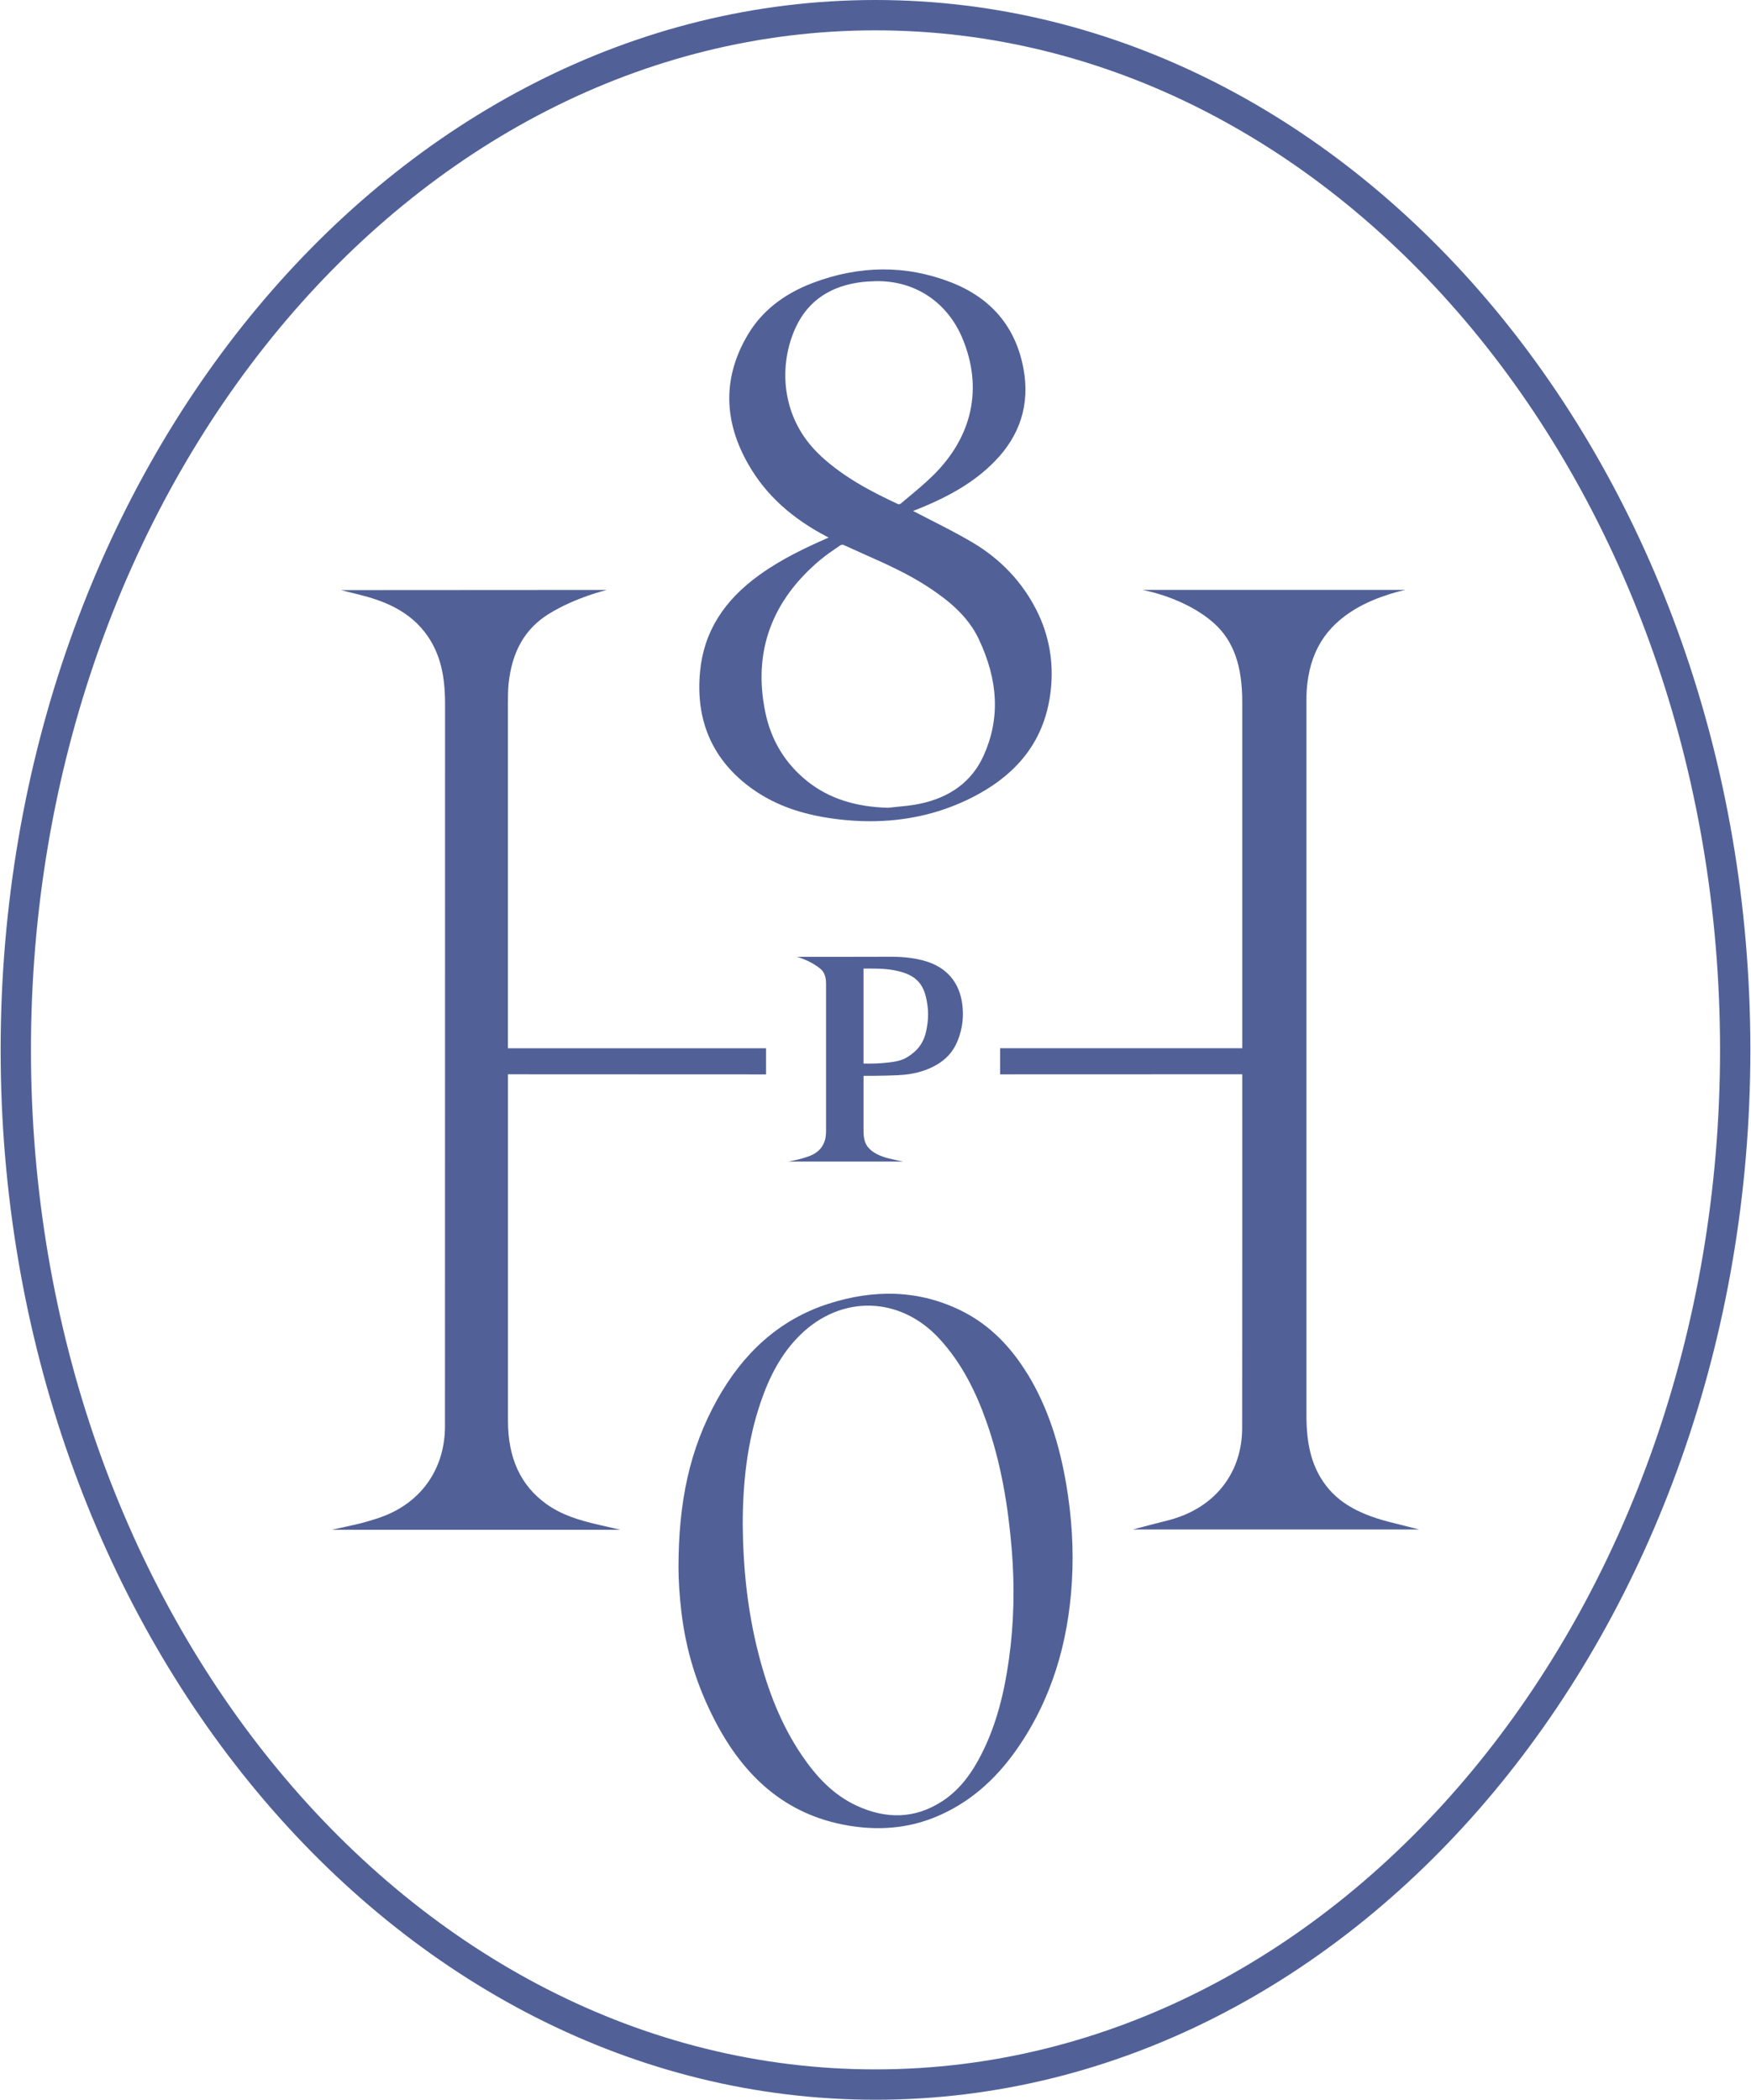 <?xml version="1.0" encoding="UTF-8"?>
<svg id="_Слой_1" data-name="Слой 1" xmlns="http://www.w3.org/2000/svg" viewBox="0 0 633 759">
  <defs>
    <style>
      .cls-1 {
        fill: #516198;
        stroke-width: 0px;
      }
    </style>
  </defs>
  <g id="Layer_1">
    <path class="cls-1" d="M312.16,350.11c4.15.02,7.43-.09,11.18.63,6.24,1.2,9.99,3.61,11.41,9.72,1.02,4.39,1.01,8.1,0,12.53-.98,4.29-3.27,7-6.79,9.16-2.52,1.54-5.52,1.82-9.23,2.15-2.73.24-6.57.14-6.57.14v-34.32h0ZM324.81,388.64c5-.22,9.37-1.35,13.08-3.35,4.08-2.2,6.71-5.1,8.32-9.11,1.77-4.42,2.31-9.04,1.58-13.73-.53-3.37-1.66-6.2-3.48-8.6-2.54-3.34-6.14-5.56-11.01-6.78-3.6-.9-7.58-1.29-12.53-1.23-6.78.06-32.68.03-32.68.03,0,0,4.68,1.2,8.47,4.3,1.46,1.19,2.06,3.01,2.06,5.47v53.14c0,.79-.05,1.48-.14,2.13-.46,3.3-2.55,5.65-5.52,6.84-3.57,1.42-8.06,2.13-8.06,2.13h41.67s-4.95-.9-7.33-1.75c-2.99-1.06-5.51-2.65-6.47-5.26-.53-1.43-.6-2.97-.6-4.27v-19.71s6.67.03,12.65-.24h0Z"/>
    <path class="cls-1" d="M316.5,748.03c-168.34,0-305.31-165.33-305.31-368.53S148.16,10.97,316.5,10.97s305.31,165.32,305.31,368.53-136.97,368.53-305.31,368.53ZM316.5,0C142.1,0,.23,170.25.23,379.5s141.87,379.5,316.27,379.5,316.27-170.25,316.27-379.5S490.9,0,316.5,0Z"/>
    <path class="cls-1" d="M296.74,202.22c2-1.67,4.23-3.17,6.37-4.64l.64-.44c.25-.17.65-.25.89-.25.07,0,.12,0,.16.02,2.51,1.16,5.03,2.29,7.55,3.41,7.92,3.52,16.1,7.16,23.47,12.05,6.61,4.39,13.92,10.02,17.98,18.57,7.18,15.15,7.76,28.96,1.78,42.21-4.18,9.24-11.99,15.12-23.21,17.42-2.53.53-5.18.8-7.74,1.04-1.19.12-2.39.23-3.57.38-11.88-.31-21.4-3.41-29.07-9.48-8.07-6.39-13.23-14.84-15.34-25.12-4.48-21.78,2.28-40.34,20.09-55.19h0ZM296.74,164.82c-14.94-13.77-15.28-33.39-8.97-46.7,4.47-9.46,12.59-14.91,24.11-16.2,1.08-.13,2.21-.18,3.28-.22.52-.02,1.03-.05,1.53-.07,14.14-.22,25.81,7.61,31.28,20.76,7.41,17.89,3.6,35.48-10.74,49.55-2.79,2.74-5.85,5.29-8.82,7.77-.92.77-1.83,1.53-2.75,2.3-.19.17-.73.29-.9.26-9.53-4.43-19.53-9.6-28.04-17.44h0ZM272.06,285.23c7.29,5.2,15.99,8.57,26.58,10.3,5.44.89,10.77,1.32,15.96,1.32,12.5,0,24.23-2.57,34.99-7.69,18.44-8.78,28.34-21.81,30.29-39.83,1.08-10.1-.64-19.75-5.13-28.67-5.17-10.27-12.99-18.54-23.22-24.6-4.73-2.8-9.68-5.33-14.48-7.78-2.2-1.12-4.4-2.25-6.58-3.39-.13-.07-.25-.13-.37-.2.2-.08.41-.16.6-.24l.83-.32c12.54-5,21.2-10.35,28.07-17.36,9.2-9.41,12.72-20.61,10.43-33.31-2.75-15.18-11.63-25.76-26.42-31.48-16.15-6.23-32.93-6.12-49.89.33-10.51,4-18.35,10.25-23.31,18.57-9.11,15.29-9.03,31.17.27,47.22,6.23,10.8,15.57,19.32,28.56,26.05.1.06.2.11.32.17-.2.09-.37.17-.55.24-7.57,3.31-16.39,7.46-24.29,13.13-13.22,9.44-20.29,20.91-21.64,35.02-1.73,18,4.66,32.31,18.98,42.53h0Z"/>
    <path class="cls-1" d="M364.72,599.88c-1.64,11.79-4.41,23.27-9.79,33.96-3.43,6.81-7.75,12.97-14.24,17.21-9.96,6.53-20.46,6.54-31.02,1.65-8.46-3.91-14.59-10.54-19.75-18.12-7.67-11.29-12.42-23.83-15.77-36.97-3.9-15.24-5.51-30.74-5.65-46.42,0-15.09,1.58-29.94,6.48-44.3,3.09-9.09,7.35-17.54,14.31-24.36,14.96-14.65,36.2-13.98,50.34,1.43,7.97,8.68,13.09,18.95,16.97,29.92,5.28,14.96,7.84,30.44,9.15,46.19,1.1,13.31.82,26.58-1.02,39.8h0ZM371.53,496.81c-5.91-9.7-13.5-17.76-23.78-22.9-15.65-7.81-31.88-7.88-48.19-2.66-18.15,5.83-31.03,18.14-40.2,34.51-10.12,18.07-14.08,37.29-14.08,60.92,0,4.2.33,9.88,1.02,15.72,1.65,14.19,5.64,27.05,12.26,39.77,10.28,19.73,25.15,33.77,47.91,37.69,10.74,1.84,21.3,1.17,31.5-2.97,12.39-5.04,21.92-13.62,29.52-24.45,12.74-18.2,18.69-38.72,20.01-60.69.71-11.8-.06-23.56-2.05-35.23-2.39-14.03-6.46-27.48-13.89-39.72h0Z"/>
    <path class="cls-1" d="M478.37,535.63c-4.21-6.19-6.08-13.58-6.08-23.96q0-65.96,0-258.08c0-1.29,0-2.64.08-3.93.98-14.2,7.07-23.15,17.42-29.41,8.41-5.07,18.25-7,18.25-7h-95.03s15.28,2.59,25.84,12.02c7.24,6.46,10.23,15.74,10.23,28.33.02,42.97,0,125.3,0,125.3h-87.52v9.45l87.52-.03s.03,99.75-.03,127.9c-.04,15.53-9.03,27.7-24.06,32.55-1.88.62-3.84,1.1-5.92,1.61-1.01.25-2.02.51-3.07.78l-6.45,1.7h103.45s-8.21-2.1-9.16-2.32c-11.8-2.84-20.14-7.05-25.49-14.93h0Z"/>
    <path class="cls-1" d="M197.49,543.64c-9.32-6.73-13.85-16.59-13.86-30.16v-125.15s93.3.04,93.3.04v-9.45h-93.31v-23.98c0-30.52,0-65.12,0-100.08v-.62c0-2.33,0-4.73.24-7.05,1.22-11.81,6.03-20,14.51-25.26,9.81-6.08,21-8.67,21-8.67h-5.74c-16.25,0-66.39.05-83.35.05h-7l6.79,1.7c8.05,2.01,18.11,5.53,24.59,15.02,4.31,6.33,6.23,13.81,6.23,24.25-.02,57.73,0,248.81-.03,261.39-.05,15.46-8.78,27.73-23.38,32.82-3.25,1.13-6.44,2.04-9.76,2.77l-7.74,1.71h104.3l-7.46-1.71c-7.67-1.74-13.9-3.71-19.33-7.62Z"/>
  </g>
</svg>